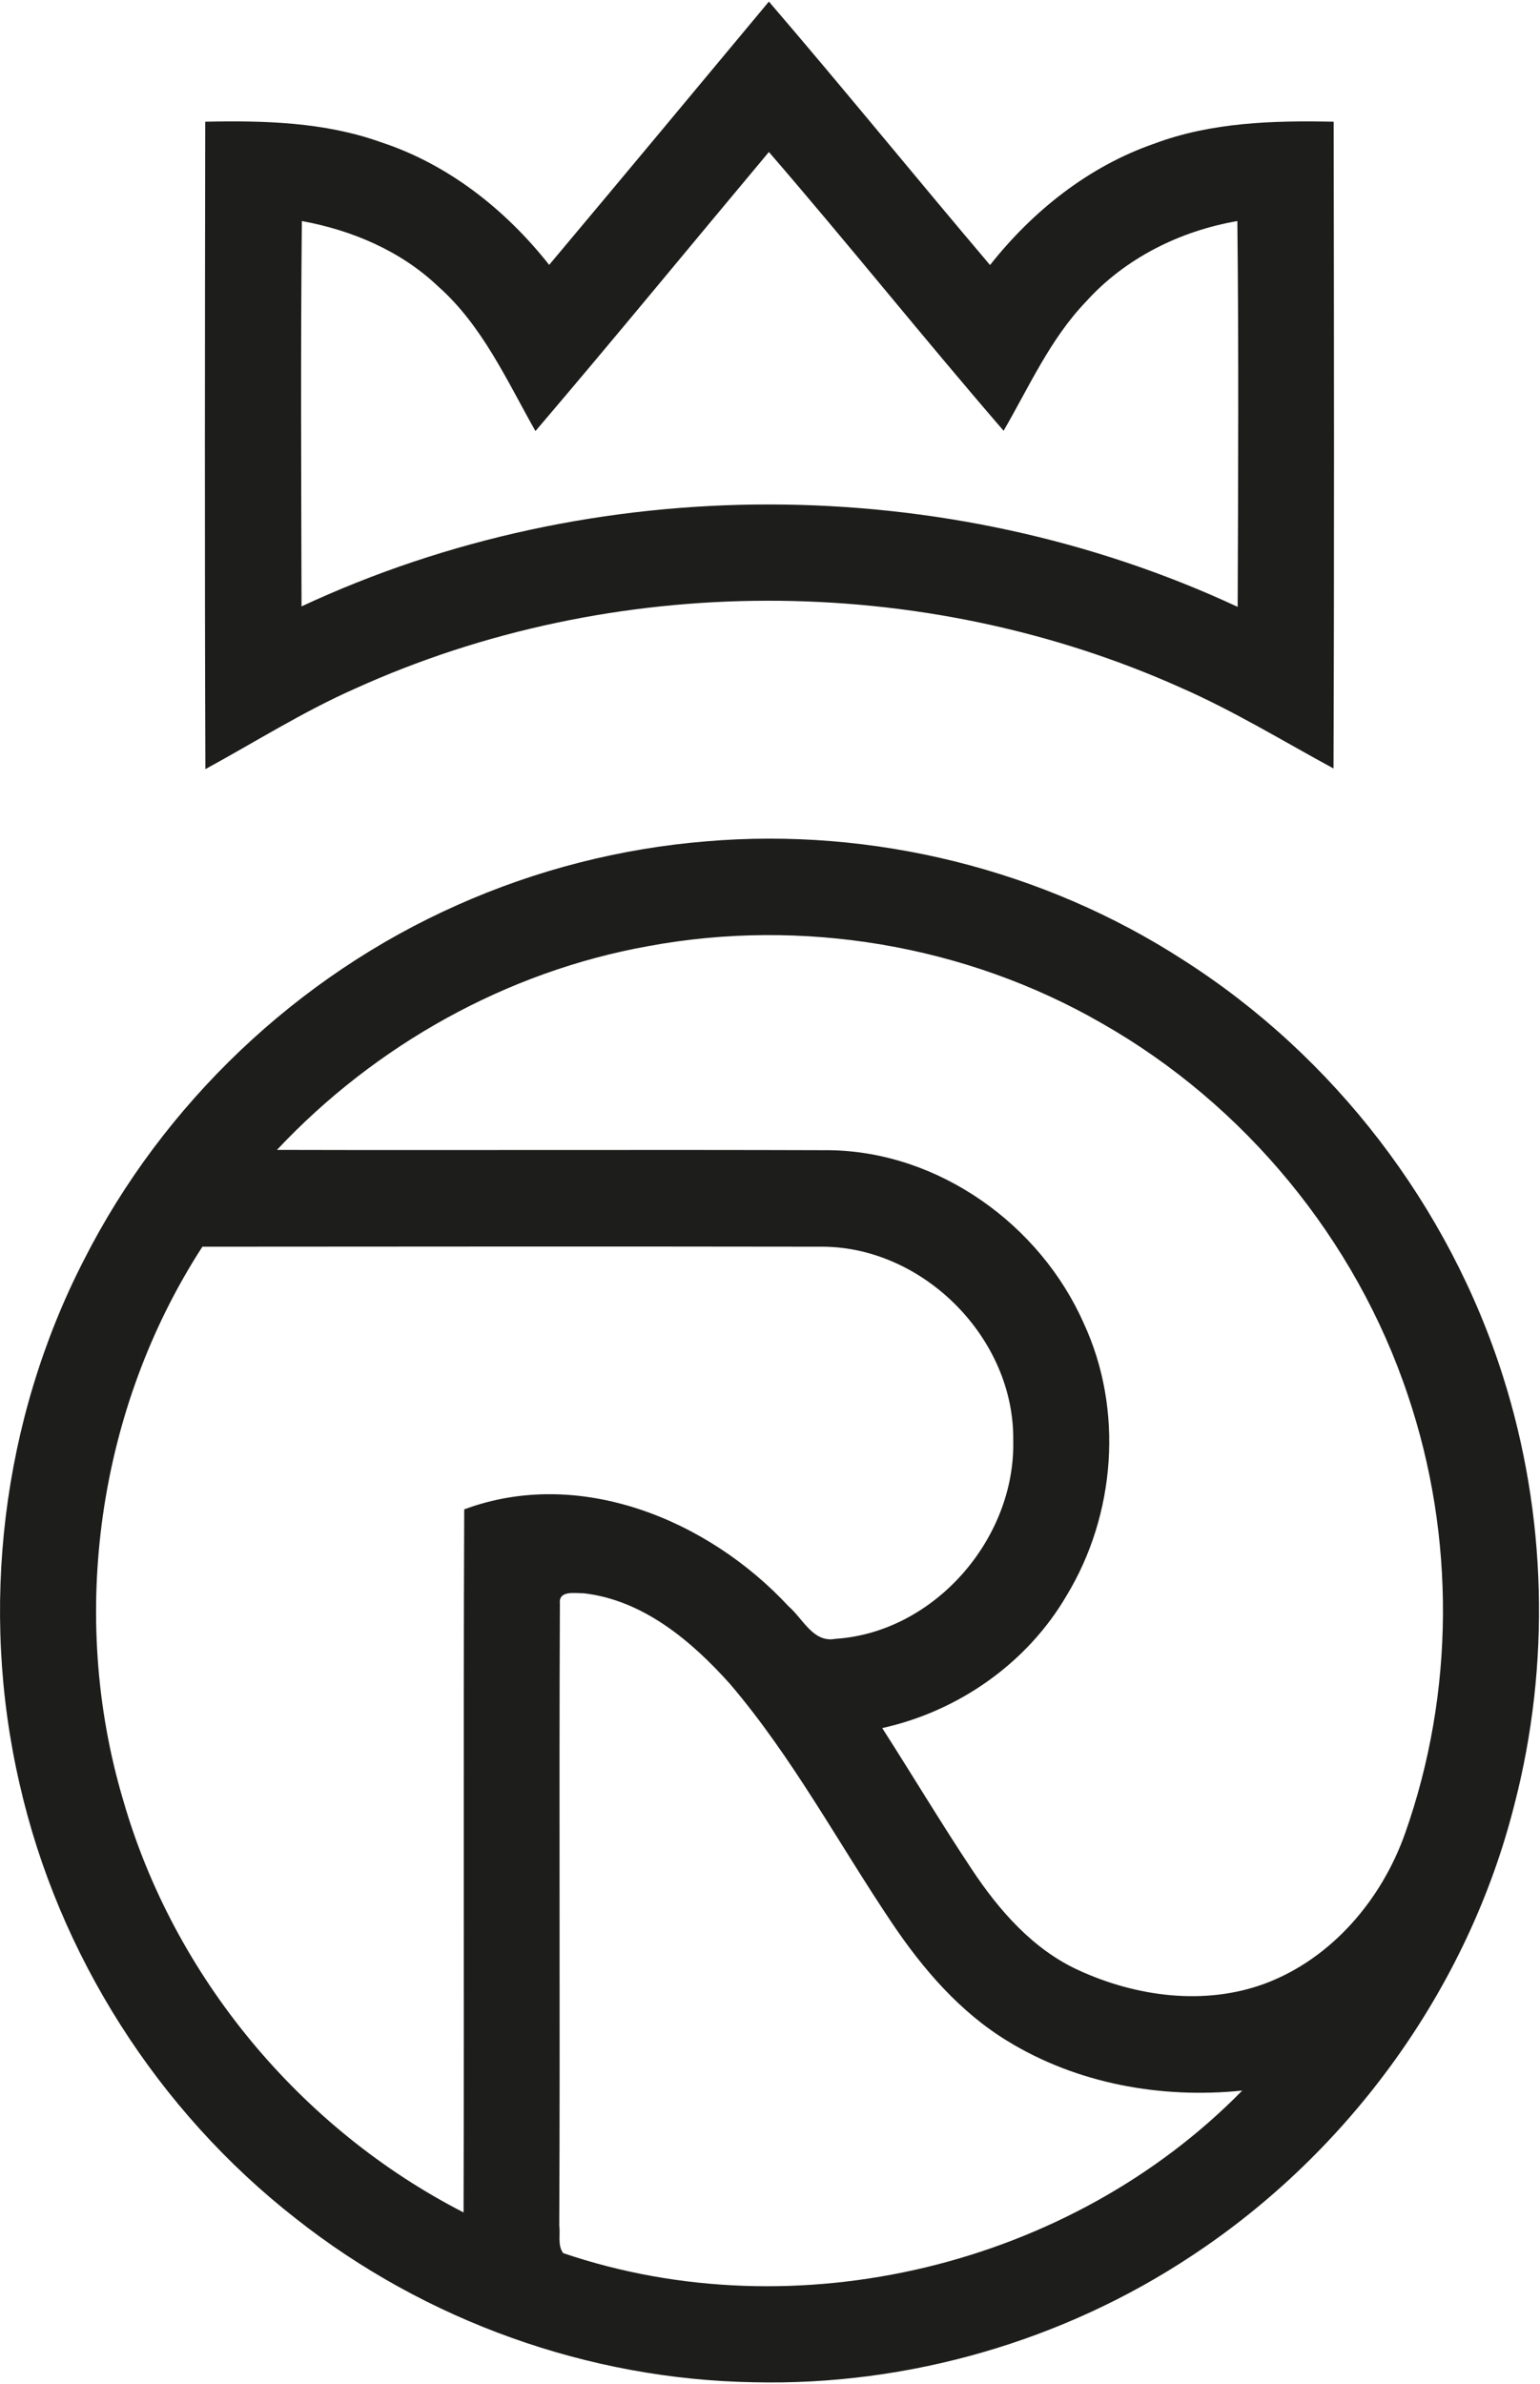 <svg version="1.2" xmlns="http://www.w3.org/2000/svg" viewBox="0 0 977 1512" width="977" height="1512">
	<title>rottneros-ny-logo-svg</title>
	<style>
		.s0 { fill: #1d1d1b } 
	</style>
	<g id="#1d1d1bff">
		<path id="Layer" fill-rule="evenodd" class="s0" d="m487.8 1c47.4 55.2 93.3 111.7 140.3 167.1 27.1-34.3 62.6-62.6 104.2-77 36.3-13.6 75.5-14.7 113.8-13.9 0.2 136.8 0.4 273.5-0.1 410.2-32.2-17.5-63.6-36.7-97.2-51.4-164.2-73.5-360.2-73.5-524.1 1-32.7 14.5-63 33.7-94.4 50.8-0.5-136.8-0.3-273.7-0.1-410.6 37.5-0.8 75.8 0.2 111.5 13 42.7 14 79.1 42.8 106.7 77.8 46.6-55.5 93-111.3 139.4-167zm0 95.4c-49.4 59-98.2 118.5-148.1 177-18.2-32.1-33.7-67-61.9-91.9-23.6-22.4-54.5-35.5-86.3-41.3-0.8 81.5-0.4 162.9-0.2 244.4 185.4-86.5 408.6-86 593.9 0.3 0.3-81.5 0.7-163.1-0.2-244.7-36.5 6.3-71.3 23.6-96.2 51.3-22.6 23.6-35.9 53.8-52.1 81.7-50.4-58.3-98.5-118.5-148.9-176.8zm-39.7 437.2c105.6-9 213.9 17.8 302.8 75.4 95.5 60.9 168.4 156 202.6 263.9 27.8 87.4 30.3 182.7 7.3 271.5-29.3 116.3-104.3 220-204.3 286-81.7 54.3-180.1 82.8-278.2 80.5-104.8-1.7-208.4-38.9-290.6-103.8-87.6-68.4-150.7-167.4-175.3-275.8-25.6-110.9-11.3-230.7 40.8-332.1 50.3-99.2 135.4-180.2 237.2-225.3 49.8-22.2 103.4-35.9 157.7-40.3zm-37 66.5c-89.8 16.1-173.1 62.8-235.4 129.2 116.8 0.3 233.7-0.2 350.5 0.2 69.3 0.9 133.7 47.1 161.4 109.9 25.3 54.6 20.2 121.2-10.9 172.5-25 42.9-68.6 73.4-117 84.1 19.1 29.8 37.3 60.2 56.9 89.7 17.2 25.9 38.7 50.6 67.5 63.8 36.7 16.9 80.3 22.8 118.8 8.4 42.1-15.9 73.7-53.2 88.5-95.1 31.5-89 32-188.4 1.8-277.8-33-98.9-103.6-184.5-194.2-236-86.2-49.7-190.1-67.1-287.9-48.9zm-282.7 190.6c-66.4 102.5-85.1 234.1-50.2 351.2 32.2 111.9 112.5 208.3 215.9 261.3 0.4-148.6-0.2-297.3 0.4-445.9 73.2-27.3 155 6.7 205.8 61.5 9.1 7.8 15.6 23.3 29.7 20.6 62.9-4.1 114.4-63.7 112.8-126 0.8-64.3-56.4-122.1-120.4-122.7-131.3-0.2-262.7-0.1-394 0zm226.8 226.3c-0.6 131.5 0.2 263.1-0.4 394.6 0.8 5.7-1.2 12.5 2.5 17.4 147.8 50.2 321.6 8.3 430.8-103.1-51.3 5.3-104.7-4.3-148.9-31.4-30.1-18.3-53.5-45.5-73-74.4-34.2-50.8-63.2-105.3-103-152-24.4-27.3-55.2-53.3-92.9-57.6-5.3 0.1-16-2.1-15.1 6.5z"/>
	</g>
</svg>